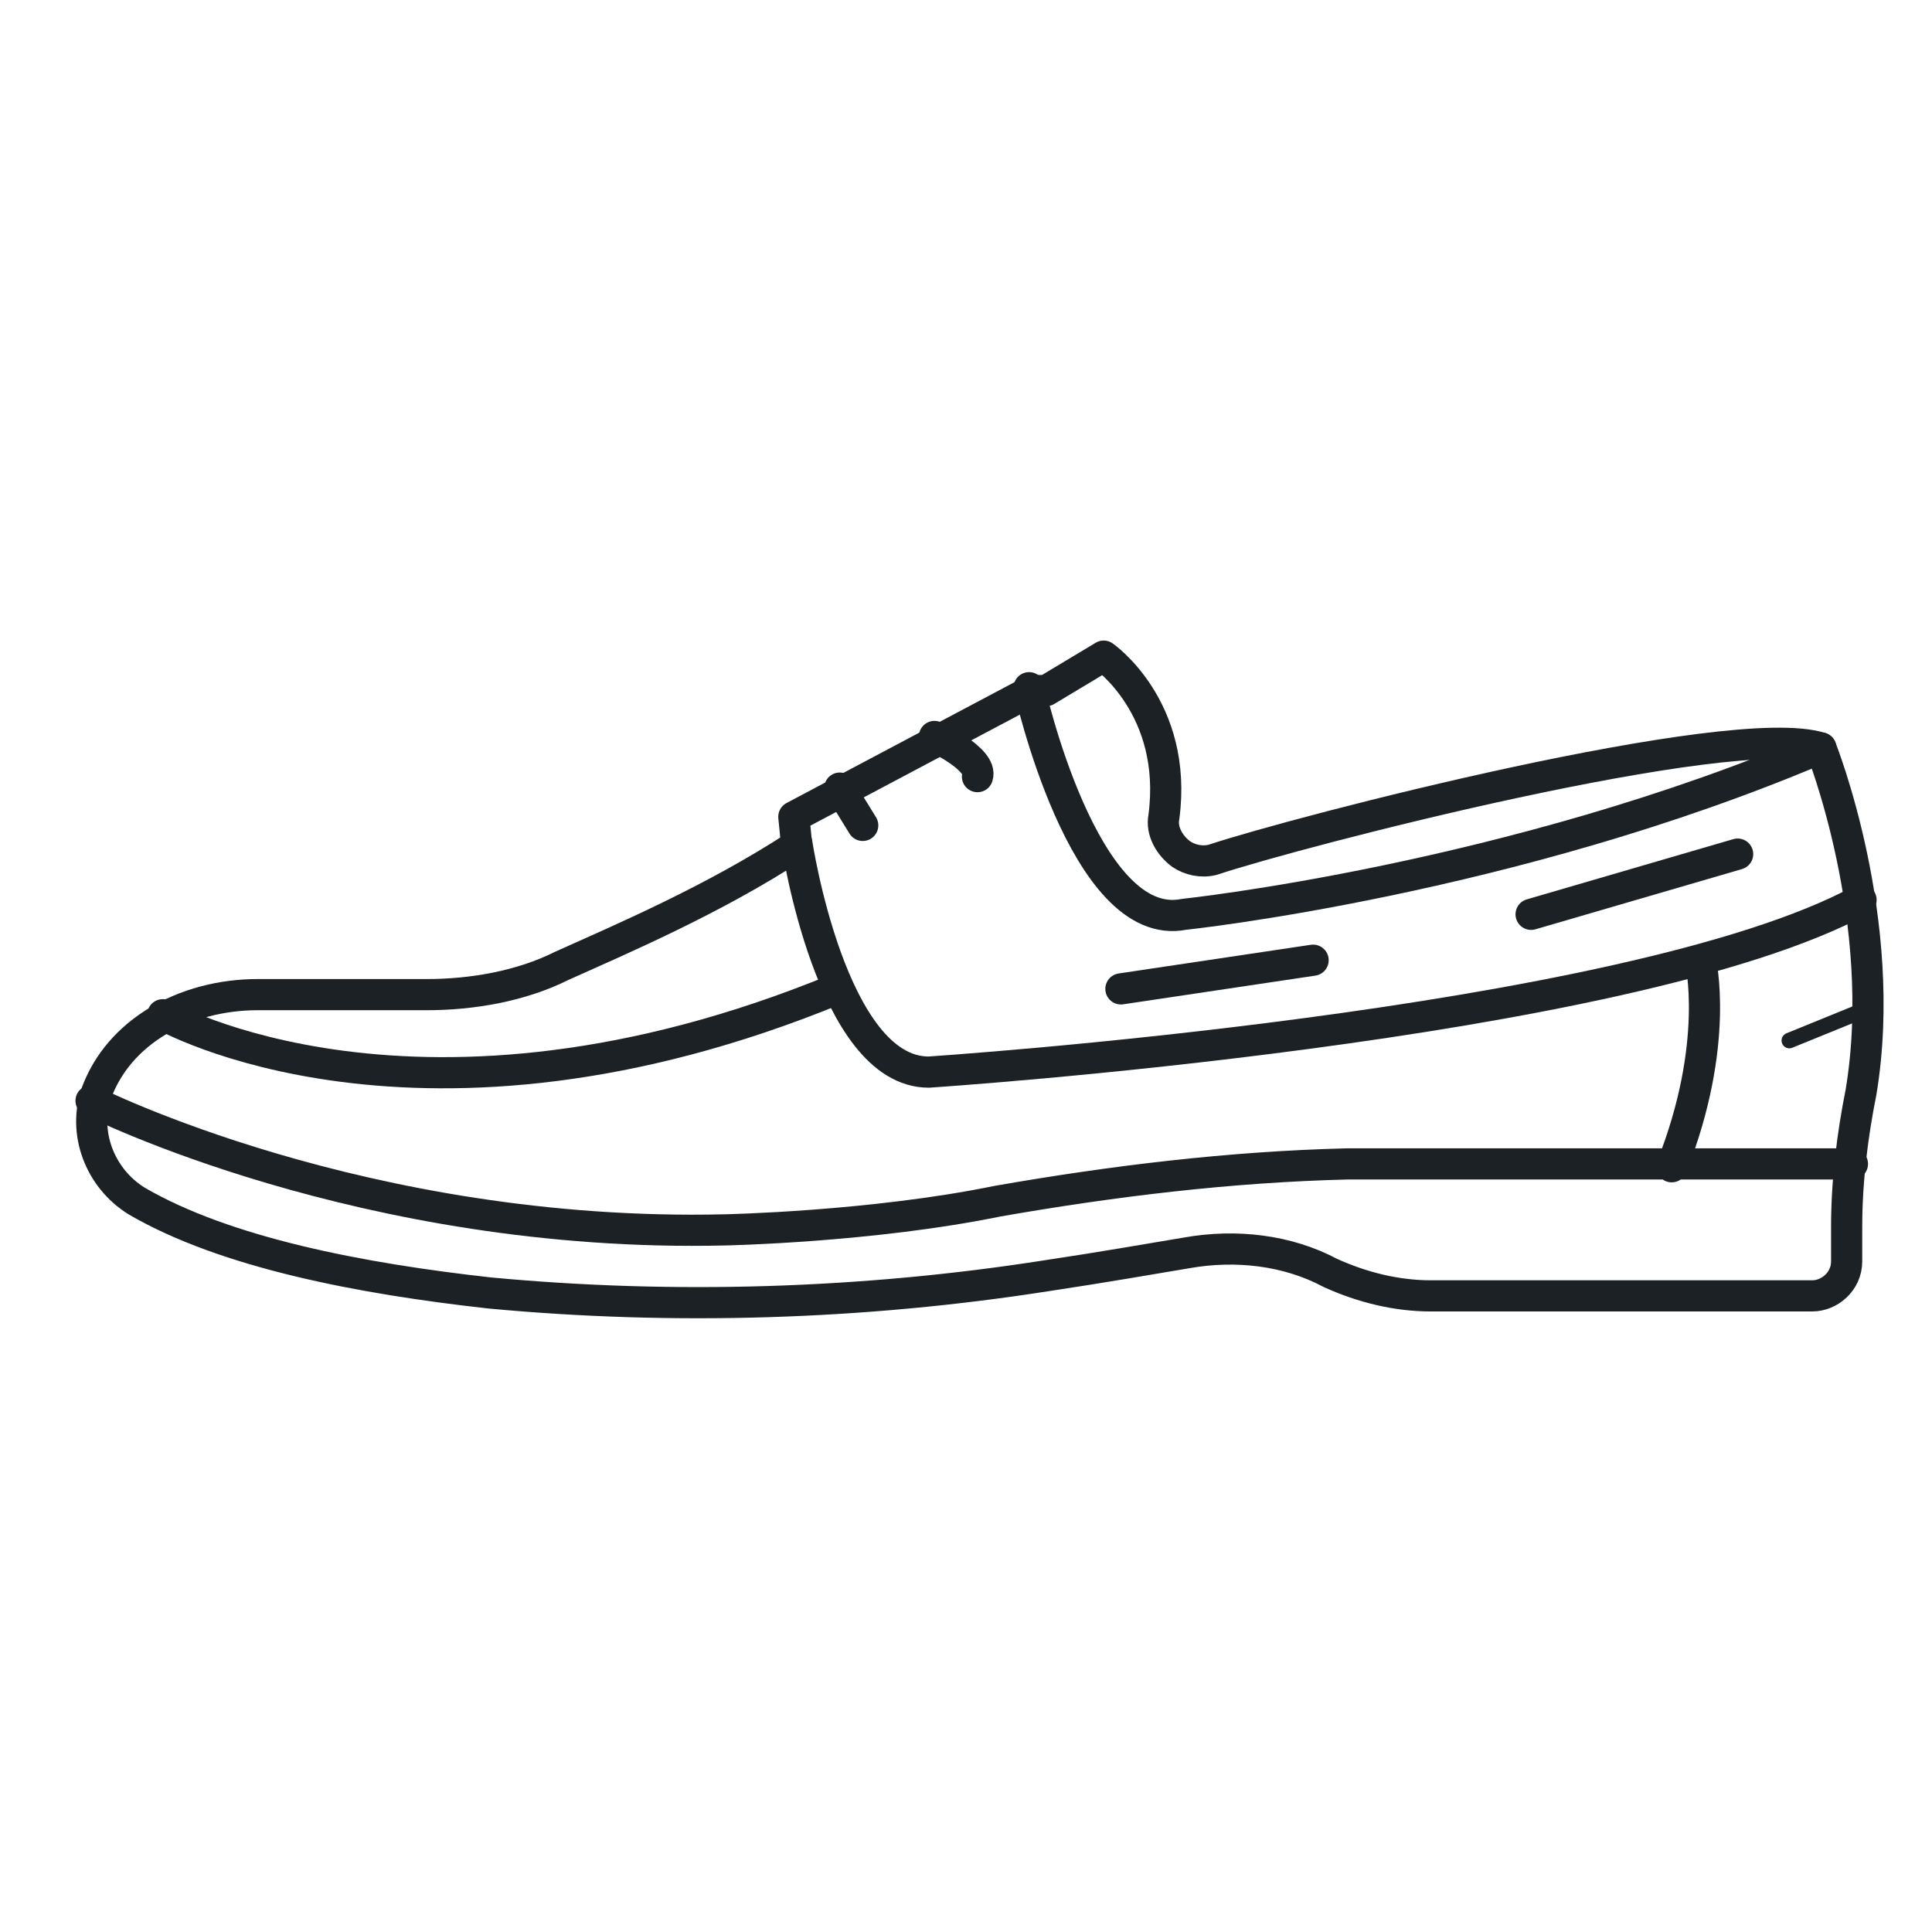 <svg width="62" height="62" viewBox="0 0 62 62" fill="none" xmlns="http://www.w3.org/2000/svg">
<path d="M58.433 24.002C58.433 24.002 60.642 29.526 59.722 35.049C59.446 36.43 59.261 37.903 59.261 39.376V40.481C59.261 41.125 58.709 41.586 58.157 41.586H45.913C44.808 41.586 43.703 41.309 42.691 40.849C41.31 40.112 39.653 39.928 38.088 40.205C36.983 40.389 35.418 40.665 33.577 40.941C27.685 41.862 21.609 42.046 15.717 41.493C11.574 41.033 7.248 40.205 4.394 38.547C3.197 37.811 2.645 36.338 3.105 35.049C3.381 34.313 3.933 33.484 4.946 32.84C5.959 32.195 7.156 31.919 8.26 31.919H13.692C15.165 31.919 16.73 31.643 18.019 30.999C19.86 30.17 22.898 28.881 25.567 27.132L25.475 26.212L33.116 22.161H33.577L35.418 21.056C35.418 21.056 37.812 22.713 37.351 26.212C37.259 26.672 37.535 27.132 37.904 27.408C38.18 27.592 38.548 27.684 38.916 27.592C41.678 26.672 55.579 23.081 58.433 24.002Z" stroke="#1B2124" stroke-miterlimit="10" stroke-linecap="round" stroke-linejoin="round"></path>
<path d="M25.568 27.04C25.568 27.04 26.673 34.405 29.803 34.405C29.803 34.405 52.266 32.932 59.723 28.881" stroke="#1B2124" stroke-miterlimit="10" stroke-linecap="round" stroke-linejoin="round"></path>
<path d="M33.025 22.069C33.025 22.069 34.775 29.986 37.997 29.342C37.997 29.342 48.491 28.237 58.434 24.002" stroke="#1B2124" stroke-miterlimit="10" stroke-linecap="round" stroke-linejoin="round"></path>
<path d="M26.949 25.291L27.686 26.488" stroke="#1B2124" stroke-miterlimit="10" stroke-linecap="round" stroke-linejoin="round"></path>
<path d="M29.988 23.634C29.988 23.634 31.552 24.37 31.368 24.923M5.223 32.564C5.223 32.564 13.417 37.259 26.857 31.735M2.922 35.325C2.922 35.325 11.668 39.744 23.267 39.468C23.267 39.468 27.962 39.376 32.013 38.547C35.695 37.903 39.47 37.443 43.244 37.351C44.441 37.351 45.73 37.351 47.111 37.351H59.447M54.567 30.814C54.567 30.814 55.212 33.484 53.647 37.443" stroke="#1B2124" stroke-miterlimit="10" stroke-linecap="round" stroke-linejoin="round"></path>
<path d="M35.971 31.735L42.139 30.814" stroke="#1B2124" stroke-miterlimit="10" stroke-linecap="round" stroke-linejoin="round"></path>
<path d="M49.135 29.342L55.763 27.409" stroke="#1B2124" stroke-miterlimit="10" stroke-linecap="round" stroke-linejoin="round"></path>
<path d="M57.422 33.392L59.907 32.38" stroke="#1B2124" stroke-width="0.5" stroke-miterlimit="10" stroke-linecap="round" stroke-linejoin="round"></path>
</svg>

